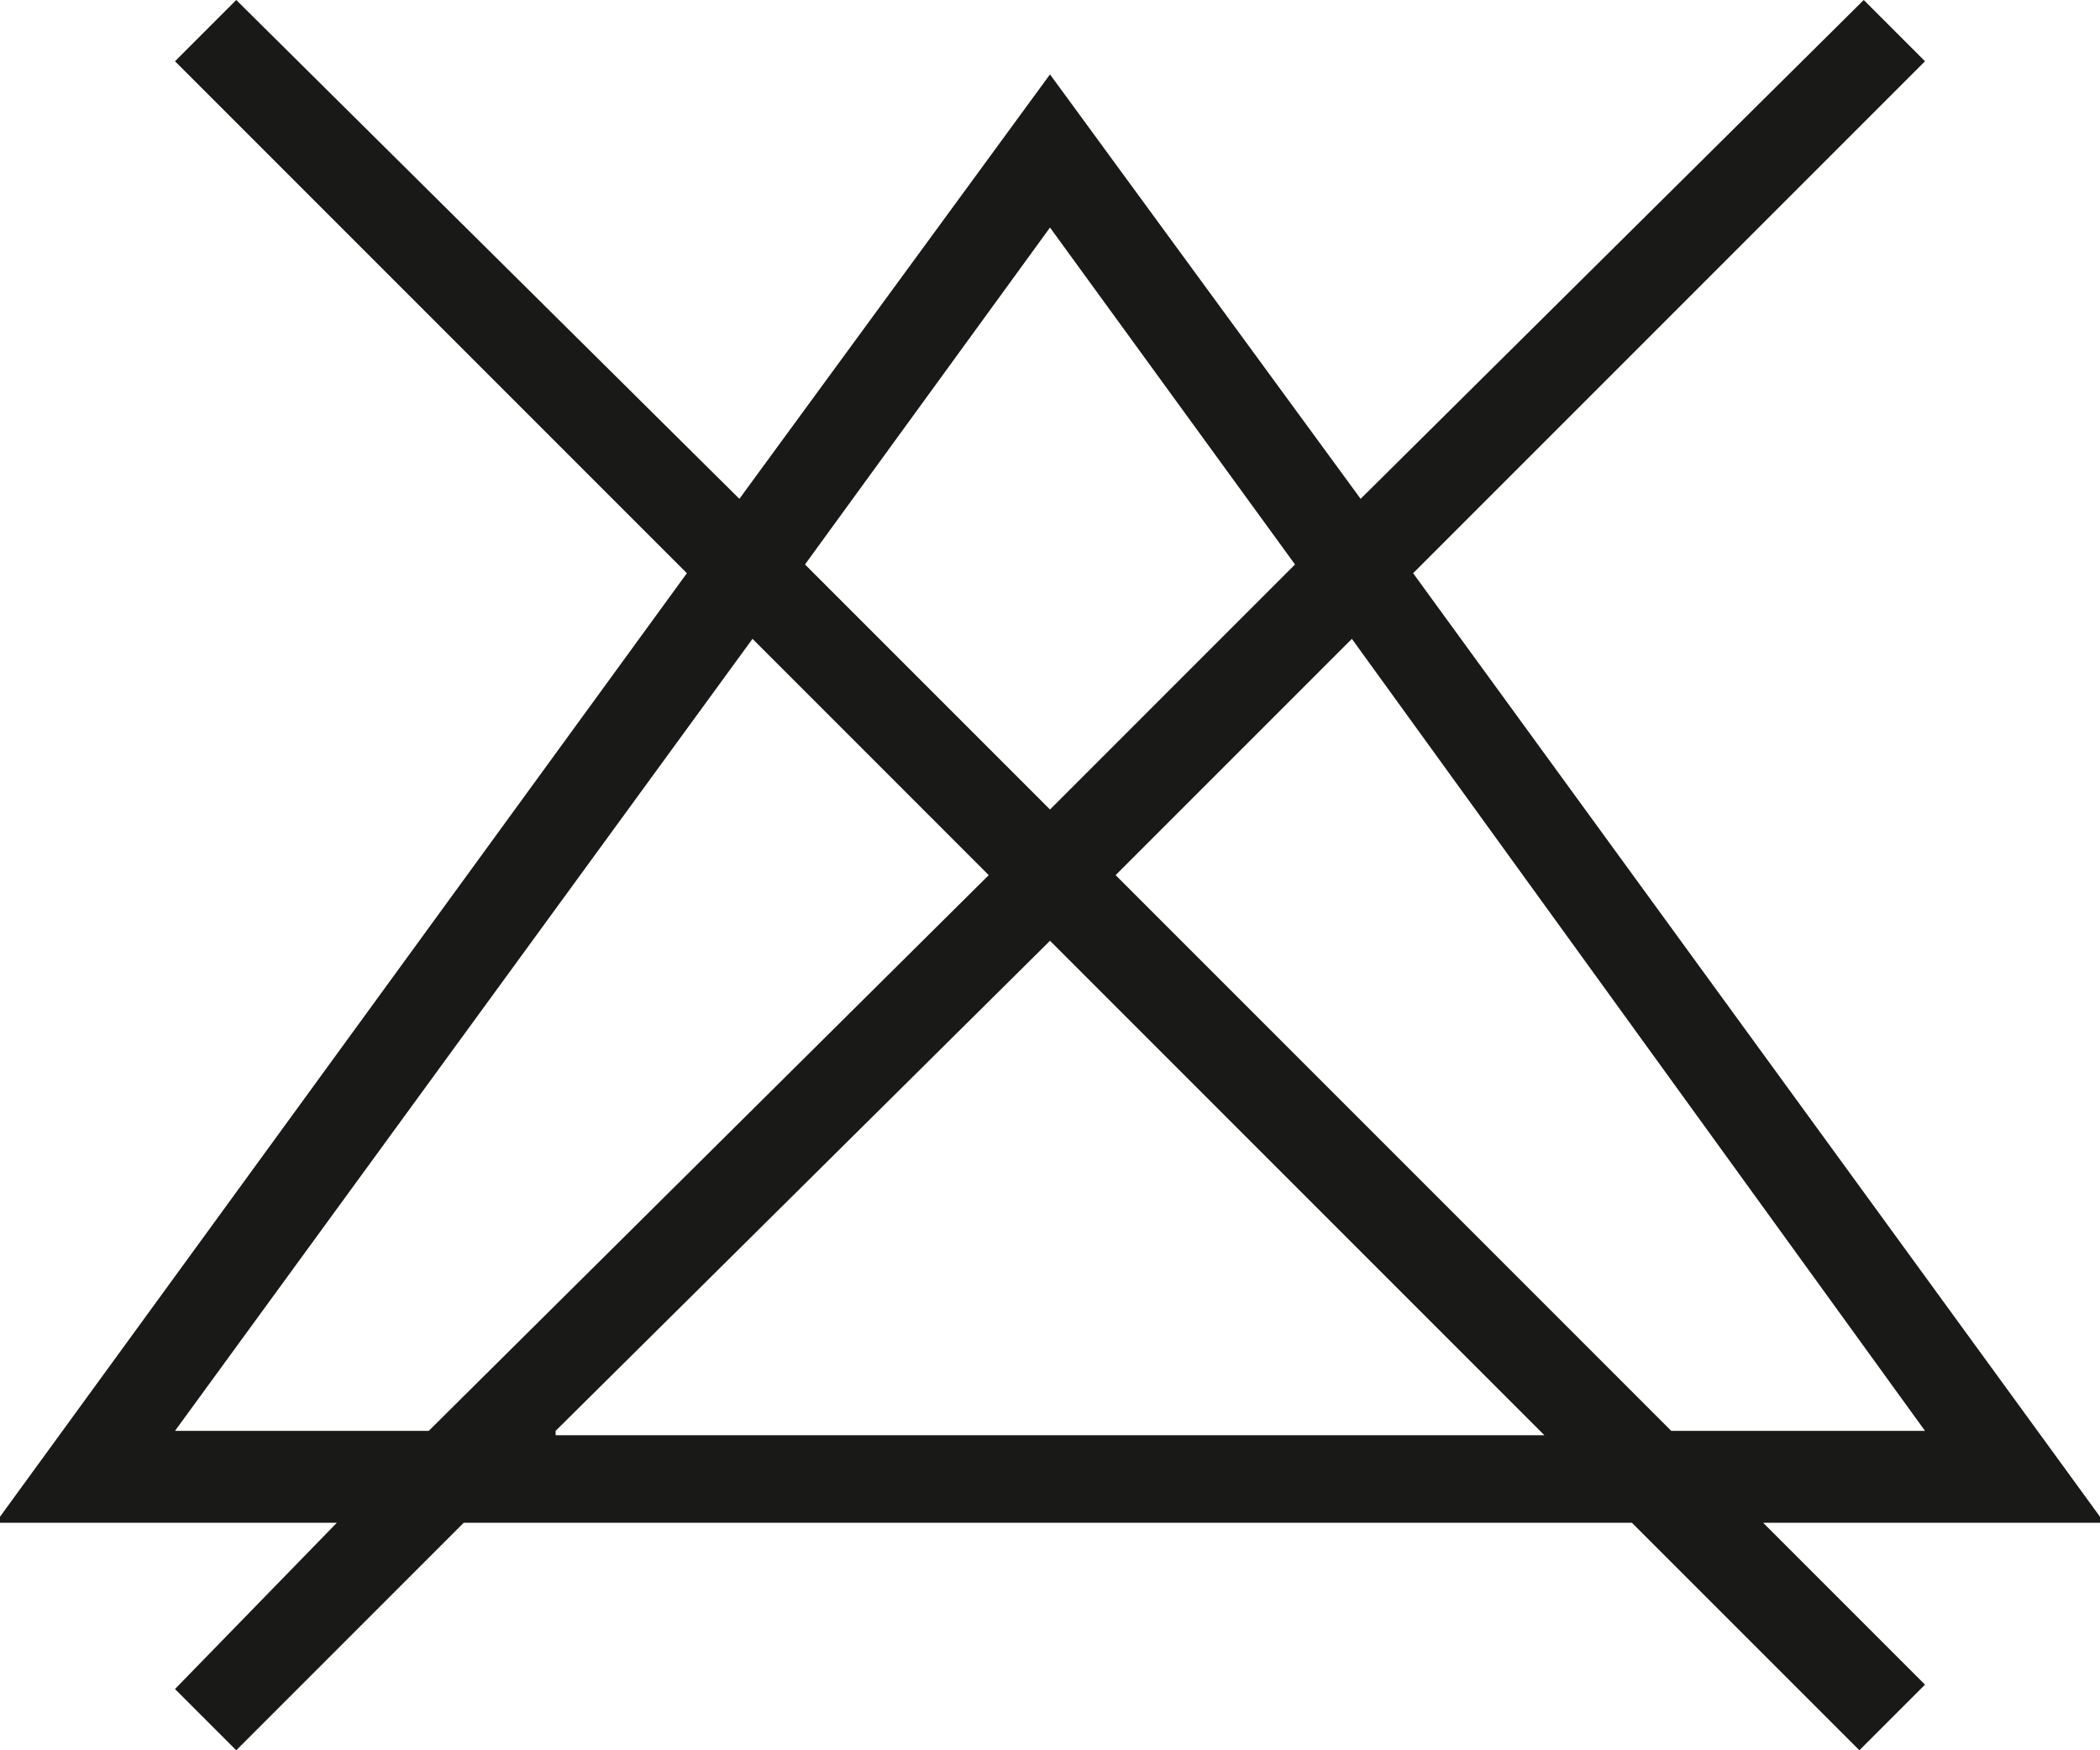 <?xml version="1.0" encoding="utf-8"?>
<!-- Generator: Adobe Illustrator 21.0.0, SVG Export Plug-In . SVG Version: 6.00 Build 0)  -->
<svg version="1.1" id="Calque_1" xmlns="http://www.w3.org/2000/svg" xmlns:xlink="http://www.w3.org/1999/xlink" x="0px" y="0px"
	 viewBox="0 0 48 40" style="enable-background:new 0 0 48 40;" xml:space="preserve">
<style type="text/css">
	.st0{fill:#191918;stroke:#1D1D1B;stroke-width:4;stroke-miterlimit:10;}
	.st1{fill:#191918;}
</style>
<g>
	<line class="st0" x1="252.4" y1="84.9" x2="253.5" y2="79.3"/>
	<path class="st0" d="M231,84.9"/>
	<line class="st0" x1="208.6" y1="79.3" x2="209.7" y2="84.9"/>
	<path class="st0" d="M242.3,87.7c-5.6,0-5.6-2.8-11.2-2.8c-5.6,0-5.6,2.8-11.2,2.8c-5.2,0-5.6-2.4-10.1-2.8l4.5,22.4h33.7l4.5-22.4
		C247.9,85.3,247.5,87.7,242.3,87.7z"/>
</g>
<g>
	<path class="st1" d="M813.2,6.3l-2-0.4l-1,4.8c-1.8,0.3-3,0.8-4,1.4c-1.3,0.7-2.5,1.3-5.1,1.3c-2.5,0-3.8-0.6-5.1-1.3
		c-1.4-0.7-3-1.5-6-1.5s-4.6,0.8-6,1.5c-1.3,0.7-2.5,1.3-5.1,1.3c-2.5,0-3.8-0.6-5.1-1.3c-1-0.5-2.2-1.1-4-1.4l-1-4.8l-2,0.4
		l0.8,4.2l0,0l4.8,24.2h34.8l4.8-24.2h0L813.2,6.3z M805.9,32.7h-31.4l-4-19.8c1.1,0.2,1.8,0.6,2.6,1c1.4,0.7,3,1.5,6,1.5
		s4.6-0.8,6-1.5c1.3-0.7,2.5-1.3,5.1-1.3c2.5,0,3.8,0.6,5.1,1.3c1.4,0.7,3,1.5,6,1.5s4.6-0.8,6-1.5c0.8-0.4,1.6-0.8,2.6-1
		L805.9,32.7z"/>
	<rect x="772.5" y="36.8" class="st1" width="35.2" height="2.1"/>
	<path class="st1" d="M789.5,19h-1.3l-3.4,5v1.3h3.2v1.6h1.4v-1.6h1V24h-1V19z M788,24h-1.8l1.8-2.7V24z"/>
	<path class="st1" d="M794.3,19c-0.8,0-1.3,0.3-1.8,0.8c-0.5,0.6-0.8,1.7-0.8,3.2c0,1.5,0.2,2.5,0.7,3.1c0.5,0.6,1.1,0.9,1.8,0.9
		c0.8,0,1.3-0.3,1.8-0.8c0.5-0.6,0.8-1.7,0.8-3.2c0-1.5-0.3-2.5-0.8-3.2C795.7,19.3,795.1,19,794.3,19z M795.1,24.9
		c-0.1,0.3-0.2,0.5-0.3,0.6s-0.3,0.2-0.5,0.2s-0.3-0.1-0.5-0.2c-0.1-0.1-0.3-0.3-0.3-0.7c-0.1-0.3-0.1-1-0.1-1.9s0.1-1.6,0.2-2
		c0.1-0.3,0.2-0.5,0.3-0.6c0.1-0.1,0.3-0.2,0.5-0.2s0.3,0.1,0.5,0.2c0.1,0.1,0.3,0.3,0.3,0.7c0.1,0.3,0.1,1,0.1,1.9
		S795.2,24.6,795.1,24.9z"/>
</g>
<path class="st1" d="M758,6.3l-2-0.4l-1,4.8c-1.8,0.3-3,0.8-4,1.4c-1.3,0.7-2.5,1.3-5.1,1.3c-2.5,0-3.8-0.6-5.1-1.3
	c-1.4-0.7-3-1.5-6-1.5s-4.6,0.8-6,1.5c-1.3,0.7-2.5,1.3-5.1,1.3c-2.5,0-3.8-0.6-5.1-1.3c-1-0.5-2.2-1.1-4-1.4l-1-4.8l-2,0.4l0.8,4.2
	h0l4.8,24.2h34.8l4.8-24.2l0,0L758,6.3z M750.6,32.7h-31.4l-4-19.8c1.1,0.2,1.8,0.6,2.6,1c1.4,0.7,3,1.5,6,1.5s4.6-0.8,6-1.5
	c1.3-0.7,2.5-1.3,5.1-1.3s3.8,0.6,5.1,1.3c1.4,0.7,3,1.5,6,1.5s4.6-0.8,6-1.5c0.8-0.4,1.6-0.8,2.6-1L750.6,32.7z"/>
<g>
	<path class="st1" d="M868.5,6.3l-2-0.4l-1,4.8c-1.8,0.3-3,0.8-4,1.4c-1.2,0.6-2.3,1.2-4.5,1.3c1.1-4.8,0.4-11.8-4.5-14.8l0-3.2
		h-13.1v2.8c-5.4,0.6-6.9,6.2-6.9,9.3v5.7c-1.4-0.2-2.3-0.7-3.3-1.1c-1-0.5-2.2-1.1-4-1.4l-1-4.8l-2,0.4l0.8,4.2h0l4.8,24.2h34.8
		l4.8-24.2h0L868.5,6.3z M834.6,7.5c0,0,0-1.9,0.8-3.8c1-2.3,2.6-3.5,5.1-3.5h1v-2.8h9l0,2.3l0.6,0.3c4.6,2.4,4.8,9.3,3.8,13.2
		c-0.1,0.3-0.1,0.6-0.2,0.8l-0.4,1.2l-1,3.1v8.5c0,0.2,0,0.3-0.3,0.3h-1.4c-0.2,0-0.3,0-0.3-0.3v-11h-2.1v12.4c0,0.2,0,0.3-0.3,0.3
		h-1.4c-0.2,0-0.3,0-0.3-0.3V15.8h-2.1v12.4c0,0.2,0,0.3-0.3,0.3h-1.4c-0.2,0-0.3,0-0.3-0.3V15.8h-2.1v9.7c0,0.2,0,0.3-0.3,0.3h-1.4
		c-0.2,0-0.3,0-0.3-0.3V14.7v-1.6c0-0.4,0.2-0.4,0.3-0.4h1.4c1.2,0,3.1-0.5,4.3-2.1c0.6-0.8,0.9-1.8,0.9-3.1h-2.1
		c0,2.9-2.6,3.1-3.1,3.1h-1.4c-1.8,0-2.4,1.4-2.4,2.4v0.1v2.1v3.3c0,0.2,0,0.3-0.3,0.3l-1.4,0c-0.4,0-0.4-0.2-0.4-0.3v-3.1v-2.1V7.5
		z M862.4,14c0.8-0.4,1.6-0.8,2.6-1l-4,19.8h-31.4l-4-19.8c1.1,0.2,1.8,0.6,2.6,1c1.1,0.5,2.3,1.1,4.2,1.4v3.2
		c0,1.8,1.4,2.4,2.4,2.4h1.4c0.1,0,0.2,0,0.3,0v4.5c0,1,0.6,2.4,2.4,2.4h1.4c0.1,0,0.2,0,0.3,0v0.4c0,1,0.6,2.4,2.4,2.4h1.4
		c0.4,0,0.9-0.1,1.4-0.4c0.4,0.2,0.8,0.4,1.4,0.4h1.4c0.8,0,1.8-0.4,2.2-1.4c0.2,0,0.3,0,0.5,0h1.4c1,0,2.4-0.6,2.4-2.4v-8.1
		l1.1-3.3c0,0,0,0,0,0"/>
</g>
<g>
	<path class="st1" d="M975.6,25.2c-0.3,0.3-0.7,0.4-1.1,0.4c-0.6,0-1-0.2-1.4-0.6c-0.4-0.4-0.5-1.1-0.5-2.1c0-0.9,0.2-1.6,0.5-2
		c0.4-0.4,0.8-0.6,1.4-0.6c0.4,0,0.8,0.1,1.1,0.4c0.3,0.2,0.5,0.6,0.6,1l1.6-0.4c-0.2-0.6-0.4-1.1-0.8-1.4c-0.6-0.6-1.4-0.8-2.3-0.8
		c-1.1,0-2,0.4-2.6,1.1c-0.7,0.7-1,1.7-1,3c0,1.2,0.3,2.2,1,2.9c0.7,0.7,1.5,1.1,2.6,1.1c0.8,0,1.5-0.2,2.1-0.6
		c0.5-0.4,0.9-1,1.2-1.9l-1.5-0.5C976.1,24.5,975.9,25,975.6,25.2z"/>
	<polygon class="st1" points="981.4,25.5 981.4,19.1 979.8,19.1 979.8,26.8 985.3,26.8 985.3,25.5 	"/>
	<path class="st1" d="M977.9,1.6l-24.1,33.2h48.3L977.9,1.6z M977.9,5.1l20,27.6h-40.1L977.9,5.1z"/>
</g>
<g>
	<path class="st1" d="M521.3,5.1v29.7H551V5.1H521.3z M523.4,7.2h5.2c-2.1,1.3-3.9,3.1-5.2,5.2V7.2z M536.1,7.2
		c7,0,12.8,5.7,12.8,12.8c0,7-5.7,12.8-12.8,12.8c-7,0-12.8-5.7-12.8-12.8C523.4,12.9,529.1,7.2,536.1,7.2z M523.4,32.7v-5.2
		c1.3,2.1,3.1,3.9,5.2,5.2H523.4z M548.9,32.7h-5.2c2.1-1.3,3.9-3.1,5.2-5.2V32.7z M543.7,7.2h5.2v5.2
		C547.6,10.2,545.8,8.4,543.7,7.2z"/>
	<circle class="st1" cx="531.5" cy="19.9" r="2.3"/>
	<circle class="st1" cx="540.7" cy="19.9" r="2.3"/>
</g>
<path class="st1" d="M566.9,5.1v29.7h29.7V5.1H566.9z M568.9,7.2h5.2c-2.1,1.3-3.9,3.1-5.2,5.2V7.2z M581.7,7.2
	c7,0,12.8,5.7,12.8,12.8c0,7-5.7,12.8-12.8,12.8c-7,0-12.8-5.7-12.8-12.8C568.9,12.9,574.7,7.2,581.7,7.2z M568.9,32.7v-5.2
	c1.3,2.1,3.1,3.9,5.2,5.2H568.9z M594.5,32.7h-5.2c2.1-1.3,3.9-3.1,5.2-5.2V32.7z M589.3,7.2h5.2v5.2
	C593.2,10.2,591.4,8.4,589.3,7.2z"/>
<path class="st1" d="M511,6.6l5.2-5.2l-1.5-1.5l-5.2,5.2h-26.7l-5.2-5.2l-1.5,1.5l5.2,5.2v26.7l-5.2,5.2l1.5,1.5l5.2-5.2h26.7
	l5.2,5.2l1.5-1.5l-5.2-5.2V6.6z M508.9,31.2l-1.6-1.6c0.6-0.7,1.1-1.4,1.6-2.2V31.2z M494.6,19.9l-8.3,8.3c-1.9-2.2-3-5.1-3-8.3
	c0-3.1,1.1-6,3-8.3L494.6,19.9z M487.9,10.2c2.2-1.9,5.1-3,8.3-3c3.1,0,6,1.1,8.3,3l-8.3,8.3L487.9,10.2z M496.1,21.4l8.3,8.3
	c-2.2,1.9-5.1,3-8.3,3c-3.1,0-6-1.1-8.3-3L496.1,21.4z M497.6,19.9l8.3-8.3c1.9,2.2,3,5.1,3,8.3c0,3.1-1.1,6-3,8.3L497.6,19.9z
	 M508.9,12.4c-0.5-0.8-1-1.5-1.6-2.2l1.6-1.6V12.4z M507.4,7.2l-1.6,1.6c-0.7-0.6-1.4-1.1-2.2-1.6H507.4z M488.6,7.2
	c-0.8,0.5-1.5,1-2.2,1.6l-1.6-1.6H488.6z M483.3,8.6l1.6,1.6c-0.6,0.7-1.1,1.4-1.6,2.2V8.6z M483.3,27.5c0.5,0.8,1,1.5,1.6,2.2
	l-1.6,1.6V27.5z M484.8,32.7l1.6-1.6c0.7,0.6,1.4,1.1,2.2,1.6H484.8z M503.7,32.7c0.8-0.5,1.5-1,2.2-1.6l1.6,1.6H503.7z"/>
<path class="st1" d="M201.7,19.8c0-4.4-1.6-8.5-4.3-11.6l6.8-6.8l-1.5-1.5l-6.8,6.8c-3.1-2.9-7.3-4.6-11.9-4.6
	c-4.5,0-8.6,1.7-11.8,4.5l-6.7-6.7l-1.5,1.5l6.7,6.7c-2.8,3.1-4.4,7.2-4.4,11.7c0,4.6,1.7,8.7,4.6,11.9l-6.9,6.9l1.5,1.5l6.9-6.9
	c3.1,2.7,7.1,4.3,11.6,4.3c4.5,0,8.6-1.7,11.7-4.4l7,7l1.5-1.5l-7-7C200,28.4,201.7,24.3,201.7,19.8z M199.6,19.8
	c0,3.9-1.5,7.5-3.9,10.3l-10.1-10.1l10.3-10.3C198.2,12.4,199.6,15.9,199.6,19.8z M184,4.2c4,0,7.6,1.5,10.4,4l-10.3,10.3L173.7,8.1
	C176.5,5.7,180.1,4.2,184,4.2z M168.5,19.8c0-3.9,1.4-7.5,3.8-10.2l10.4,10.4l-10.2,10.2C170,27.4,168.5,23.8,168.5,19.8z M184,35.3
	c-3.9,0-7.4-1.4-10.1-3.7l10.2-10.2l10.1,10.1C191.5,33.9,187.9,35.3,184,35.3z"/>
<g>
	<path class="st1" d="M605.5,5.1v29.7h29.7V5.1H605.5z M633.1,32.7h-25.5V7.2h25.5V32.7z"/>
	<rect x="612.1" y="18.6" class="st1" width="16.6" height="2.6"/>
</g>
<g>
	<path class="st1" d="M674.5,5.1v29.7h29.9V5.1H674.5z M702.4,32.7h-25.8V7.2h25.8V32.7z"/>
	<rect x="681.2" y="11.7" class="st1" width="2.6" height="16.6"/>
	<rect x="688.1" y="11.7" class="st1" width="2.6" height="16.6"/>
	<rect x="695" y="11.7" class="st1" width="2.6" height="16.6"/>
</g>
<path class="st1" d="M640,5.1v29.7h29.7V5.1H640z M667.6,32.7h-25.5V13.8c0.6,1.1,1.3,2.3,2.3,3.3c2.6,2.6,6.1,3.9,10.6,3.9
	c7.1,0,10.7-3.4,12.6-7V32.7z M642.4,7.2h25.2c-0.3,2.9-2,11.7-12.6,11.7c-3.9,0-6.9-1.1-9.1-3.3C643.2,12.8,642.5,8.9,642.4,7.2z"
	/>
<g>
	<path class="st1" d="M56-18.3c-9.7,0-17.6-7.9-17.6-17.6S46.3-53.5,56-53.5s17.6,7.9,17.6,17.6S65.7-18.3,56-18.3z M56-51.4
		c-8.6,0-15.5,7-15.5,15.5s7,15.5,15.5,15.5s15.5-7,15.5-15.5S64.6-51.4,56-51.4z"/>
</g>
<g>
	<path class="st1" d="M84.8,37.5c-9.7,0-17.6-7.9-17.6-17.6S75,2.3,84.8,2.3c9.7,0,17.6,7.9,17.6,17.6S94.5,37.5,84.8,37.5z
		 M84.8,4.4c-8.6,0-15.5,7-15.5,15.5s7,15.5,15.5,15.5s15.5-7,15.5-15.5S93.3,4.4,84.8,4.4z"/>
</g>
<g>
	<path class="st1" d="M82.2,23.9v-7.8h2.5c1,0,1.6,0,1.9,0.1c0.4,0.1,0.8,0.4,1.1,0.8c0.3,0.4,0.5,0.9,0.5,1.5
		c0,0.5-0.1,0.9-0.3,1.2c-0.2,0.3-0.4,0.6-0.7,0.8c-0.3,0.2-0.5,0.3-0.8,0.4c-0.4,0.1-0.9,0.1-1.6,0.1h-1v2.9H82.2z M83.7,17.4v2.2
		h0.9c0.6,0,1,0,1.2-0.1c0.2-0.1,0.4-0.2,0.5-0.4c0.1-0.2,0.2-0.4,0.2-0.6c0-0.3-0.1-0.5-0.3-0.7c-0.2-0.2-0.4-0.3-0.6-0.3
		c-0.2,0-0.6-0.1-1.1-0.1H83.7z"/>
</g>
<g>
	<rect x="119.6" y="36.8" class="st1" width="29.7" height="2.1"/>
	<path class="st1" d="M134.5,34.8c8.9,0,16.2-7.3,16.2-16.2c0-8.9-7.3-16.2-16.2-16.2s-16.2,7.3-16.2,16.2
		C118.2,27.5,125.5,34.8,134.5,34.8z M134.5,4.4c7.8,0,14.1,6.3,14.1,14.1s-6.3,14.1-14.1,14.1s-14.1-6.3-14.1-14.1
		S126.7,4.4,134.5,4.4z"/>
	<path class="st1" d="M133.5,19.5h0.9c0.7,0,1.2,0,1.5-0.1c0.3-0.1,0.5-0.2,0.7-0.3s0.4-0.4,0.6-0.7c0.2-0.3,0.2-0.7,0.2-1.1
		c0-0.6-0.1-1-0.4-1.4c-0.3-0.4-0.6-0.6-1-0.7c-0.3-0.1-0.8-0.1-1.7-0.1h-2.3v7.2h1.4V19.5z M133.5,16.2h0.7c0.5,0,0.9,0,1,0
		c0.2,0,0.4,0.1,0.6,0.3c0.2,0.2,0.2,0.4,0.2,0.6c0,0.2-0.1,0.4-0.2,0.6c-0.1,0.2-0.3,0.3-0.5,0.4c-0.2,0.1-0.6,0.1-1.1,0.1h-0.8
		V16.2z"/>
</g>
<path class="st1" d="M933.9,10.6L933.9,10.6l0.8-4.2l-2-0.4l-1,4.8c-1.8,0.3-3,0.8-4,1.4c-1.3,0.7-2.5,1.3-5.1,1.3
	c-1.1,0-2-0.1-2.7-0.3l11.7-11.7l-1.5-1.5l-12.4,12.4c-0.1,0-0.2-0.1-0.3-0.1c-1.4-0.7-3-1.5-6-1.5s-4.6,0.8-6,1.5
	c-0.1,0-0.2,0.1-0.3,0.1L893-0.1l-1.5,1.5l11.7,11.7c-0.7,0.2-1.6,0.3-2.7,0.3c-2.5,0-3.8-0.6-5.1-1.3c-1-0.5-2.2-1.1-4-1.4l-1-4.8
	l-2,0.4l0.8,4.2h0l4.8,24.2h1.1l-3.7,3.7L893,40l5.2-5.2H925l5.2,5.2l1.5-1.5l-3.7-3.7h1.1L933.9,10.6z M911.6,12.7
	c2.3,0,3.5,0.5,4.7,1.1l-4.7,4.7l-4.7-4.7C908.1,13.2,909.3,12.7,911.6,12.7z M895.9,32.7l-4-19.8c1.1,0.2,1.8,0.6,2.6,1
	c1.4,0.7,3,1.5,6,1.5c1.9,0,3.3-0.3,4.3-0.7l5.2,5.2l-12.8,12.8H895.9z M900.3,32.7l11.3-11.3l11.3,11.3H900.3z M913.1,19.9l5.2-5.2
	c1.1,0.4,2.4,0.7,4.3,0.7c3,0,4.6-0.8,6-1.5c0.8-0.4,1.6-0.8,2.6-1l-4,19.8h-1.5L913.1,19.9z"/>
<path class="st1" d="M473.3,34.8l-15.8-21.7l11.7-11.7l-1.5-1.5l-11.5,11.5l-7.1-9.8l-7.1,9.8L430.6-0.1l-1.5,1.5l11.7,11.7
	l-15.8,21.7h7.8l-3.7,3.7l1.5,1.5l5.2-5.2h26.7l5.2,5.2l1.5-1.5l-3.7-3.7H473.3z M469.2,32.7h-5.8l-12.8-12.8l5.4-5.4L469.2,32.7z
	 M449.2,5.1l5.6,7.7l-5.6,5.6l-5.6-5.6L449.2,5.1z M429.1,32.7l13.2-18.1l5.4,5.4l-12.8,12.8H429.1z M437.9,32.7l11.3-11.3
	l11.3,11.3H437.9z"/>
<g>
	<circle class="st1" cx="239.4" cy="25.5" r="2.8"/>
	<path class="st1" d="M256.8,5.1h-22.9v2.1h21.2l1.8,9h-37.1L216,34.8h46.7L256.8,5.1z M221.4,18.2h35.8l2.9,14.5h-41.6L221.4,18.2z
		"/>
</g>
<path class="st1" d="M422.8,34.8l-5.9-29.7h-1.1l3.7-3.7l-1.5-1.5l-5.2,5.2H394v2.1h16.8l-9,9h-4.7L380.9-0.1l-1.5,1.5l14.8,14.8
	h-14.4l-3.7,18.6h7l-3.7,3.7l1.5,1.5l5.2-5.2h26.7l5.2,5.2l1.5-1.5l-3.7-3.7H422.8z M420.3,32.7h-6.6L401,19.9l1.7-1.7h14.7
	L420.3,32.7z M413.7,7.2h1.5l1.8,9h-12.2L413.7,7.2z M399.7,18.2l-0.3,0.3l-0.3-0.3H399.7z M378.7,32.7l2.9-14.5h14.7l1.7,1.7
	l-12.8,12.8H378.7z M388.2,32.7l11.3-11.3l11.3,11.3H388.2z"/>
<g>
	<circle class="st1" cx="286.3" cy="25.5" r="2.8"/>
	<circle class="st1" cx="297.3" cy="25.5" r="2.8"/>
	<path class="st1" d="M309.2,5.1h-22.9v2.1h21.2l1.8,9h-37.1l-3.7,18.6h46.7L309.2,5.1z M273.9,18.2h35.8l2.9,14.5H271L273.9,18.2z"
		/>
</g>
<g>
	<circle class="st1" cx="331.8" cy="25.5" r="2.8"/>
	<circle class="st1" cx="341.5" cy="25.5" r="2.8"/>
	<circle class="st1" cx="351.2" cy="25.5" r="2.8"/>
	<path class="st1" d="M358.9,5.1H336v2.1h21.2l1.8,9h-37.1l-3.7,18.6h46.7L358.9,5.1z M323.6,18.2h35.8l2.9,14.5h-41.6L323.6,18.2z"
		/>
</g>
<path class="st1" d="M-53.8,7.5l-2-0.4l-1,4.8c-1.8,0.3-3,0.8-4,1.4c-1.3,0.7-2.5,1.3-5.1,1.3c-2.5,0-3.8-0.6-5.1-1.3
	c-1.4-0.7-3-1.5-6-1.5s-4.6,0.8-6,1.5c-1.3,0.7-2.5,1.3-5.1,1.3c-2.5,0-3.8-0.6-5.1-1.3c-1-0.5-2.2-1.1-4-1.4l-1-4.8l-2,0.4l0.8,4.2
	h0l4.8,24.2h34.8l4.8-24.2l0,0L-53.8,7.5z M-61.2,33.8h-31.4l-4-19.8c1.1,0.2,1.8,0.6,2.6,1c1.4,0.7,3,1.5,6,1.5c3,0,4.6-0.8,6-1.5
	c1.3-0.7,2.5-1.3,5.1-1.3c2.5,0,3.8,0.6,5.1,1.3c1.4,0.7,3,1.5,6,1.5c3,0,4.6-0.8,6-1.5c0.8-0.4,1.6-0.8,2.6-1L-61.2,33.8z"/>
<g>
	<path class="st1" d="M-51,53.6l-2-0.4l-1,4.8c-1.8,0.3-3,0.8-4,1.4c-1.2,0.6-2.3,1.2-4.5,1.3c1.1-4.8,0.4-11.8-4.5-14.8l0-3.2H-80
		v2.8c-5.4,0.6-6.9,6.2-6.9,9.3v5.7c-1.4-0.2-2.3-0.7-3.3-1.1c-1-0.5-2.2-1.1-4-1.4l-1-4.8l-2,0.4l0.8,4.2h0l4.8,24.2h34.8l4.8-24.2
		h0L-51,53.6z M-84.9,54.8c0,0,0-1.9,0.8-3.8c1-2.3,2.6-3.5,5.1-3.5h1v-2.8h9l0,2.3l0.6,0.3c4.6,2.4,4.8,9.3,3.8,13.2
		c-0.1,0.3-0.1,0.6-0.2,0.8l-0.4,1.2l-1,3.1v8.5c0,0.2,0,0.3-0.3,0.3H-68c-0.2,0-0.3,0-0.3-0.3v-11h-2.1v12.4c0,0.2,0,0.3-0.3,0.3
		h-1.4c-0.2,0-0.3,0-0.3-0.3V63.1h-2.1v12.4c0,0.2,0,0.3-0.3,0.3h-1.4c-0.2,0-0.3,0-0.3-0.3V63.1h-2.1v9.7c0,0.2,0,0.3-0.3,0.3h-1.4
		c-0.2,0-0.3,0-0.3-0.3V62v-1.6c0-0.4,0.2-0.4,0.3-0.4h1.4c1.2,0,3.1-0.5,4.3-2.1c0.6-0.8,0.9-1.8,0.9-3.1h-2.1
		c0,2.9-2.6,3.1-3.1,3.1h-1.4c-1.8,0-2.4,1.4-2.4,2.4v0.1v2.1v3.3c0,0.2,0,0.3-0.3,0.3l-1.4,0c-0.4,0-0.4-0.2-0.4-0.3v-3.1v-2.1
		V54.8z M-57.1,61.3c0.8-0.4,1.6-0.8,2.6-1l-4,19.8h-31.4l-4-19.8c1.1,0.2,1.8,0.6,2.6,1c1.1,0.5,2.3,1.1,4.2,1.4v3.2
		c0,1.8,1.4,2.4,2.4,2.4h1.4c0.1,0,0.2,0,0.3,0v4.5c0,1,0.6,2.4,2.4,2.4h1.4c0.1,0,0.2,0,0.3,0v0.4c0,1,0.6,2.4,2.4,2.4h1.4
		c0.4,0,0.9-0.1,1.4-0.4c0.4,0.2,0.8,0.4,1.4,0.4h1.4c0.8,0,1.8-0.4,2.2-1.4c0.2,0,0.3,0,0.5,0h1.4c1,0,2.4-0.6,2.4-2.4V66l1.1-3.3
		c0,0,0,0,0,0"/>
</g>
<path class="st1" d="M48.1,34.8L32.3,13.1L44,1.4L42.6,0L31.1,11.4L24,1.7l-7.1,9.7L5.4,0L4,1.4l11.7,11.7L-0.1,34.8h7.8L4,38.6
	L5.4,40l5.2-5.2h26.7l5.2,5.2l1.5-1.5l-3.7-3.7H48.1z M44,32.7h-5.8L25.5,20l5.4-5.4L44,32.7z M24,5.2l5.6,7.7L24,18.5l-5.6-5.6
	L24,5.2z M4,32.7l13.2-18.1l5.4,5.4L9.8,32.7H4z M12.7,32.7L24,21.5l11.3,11.3H12.7z"/>
</svg>
